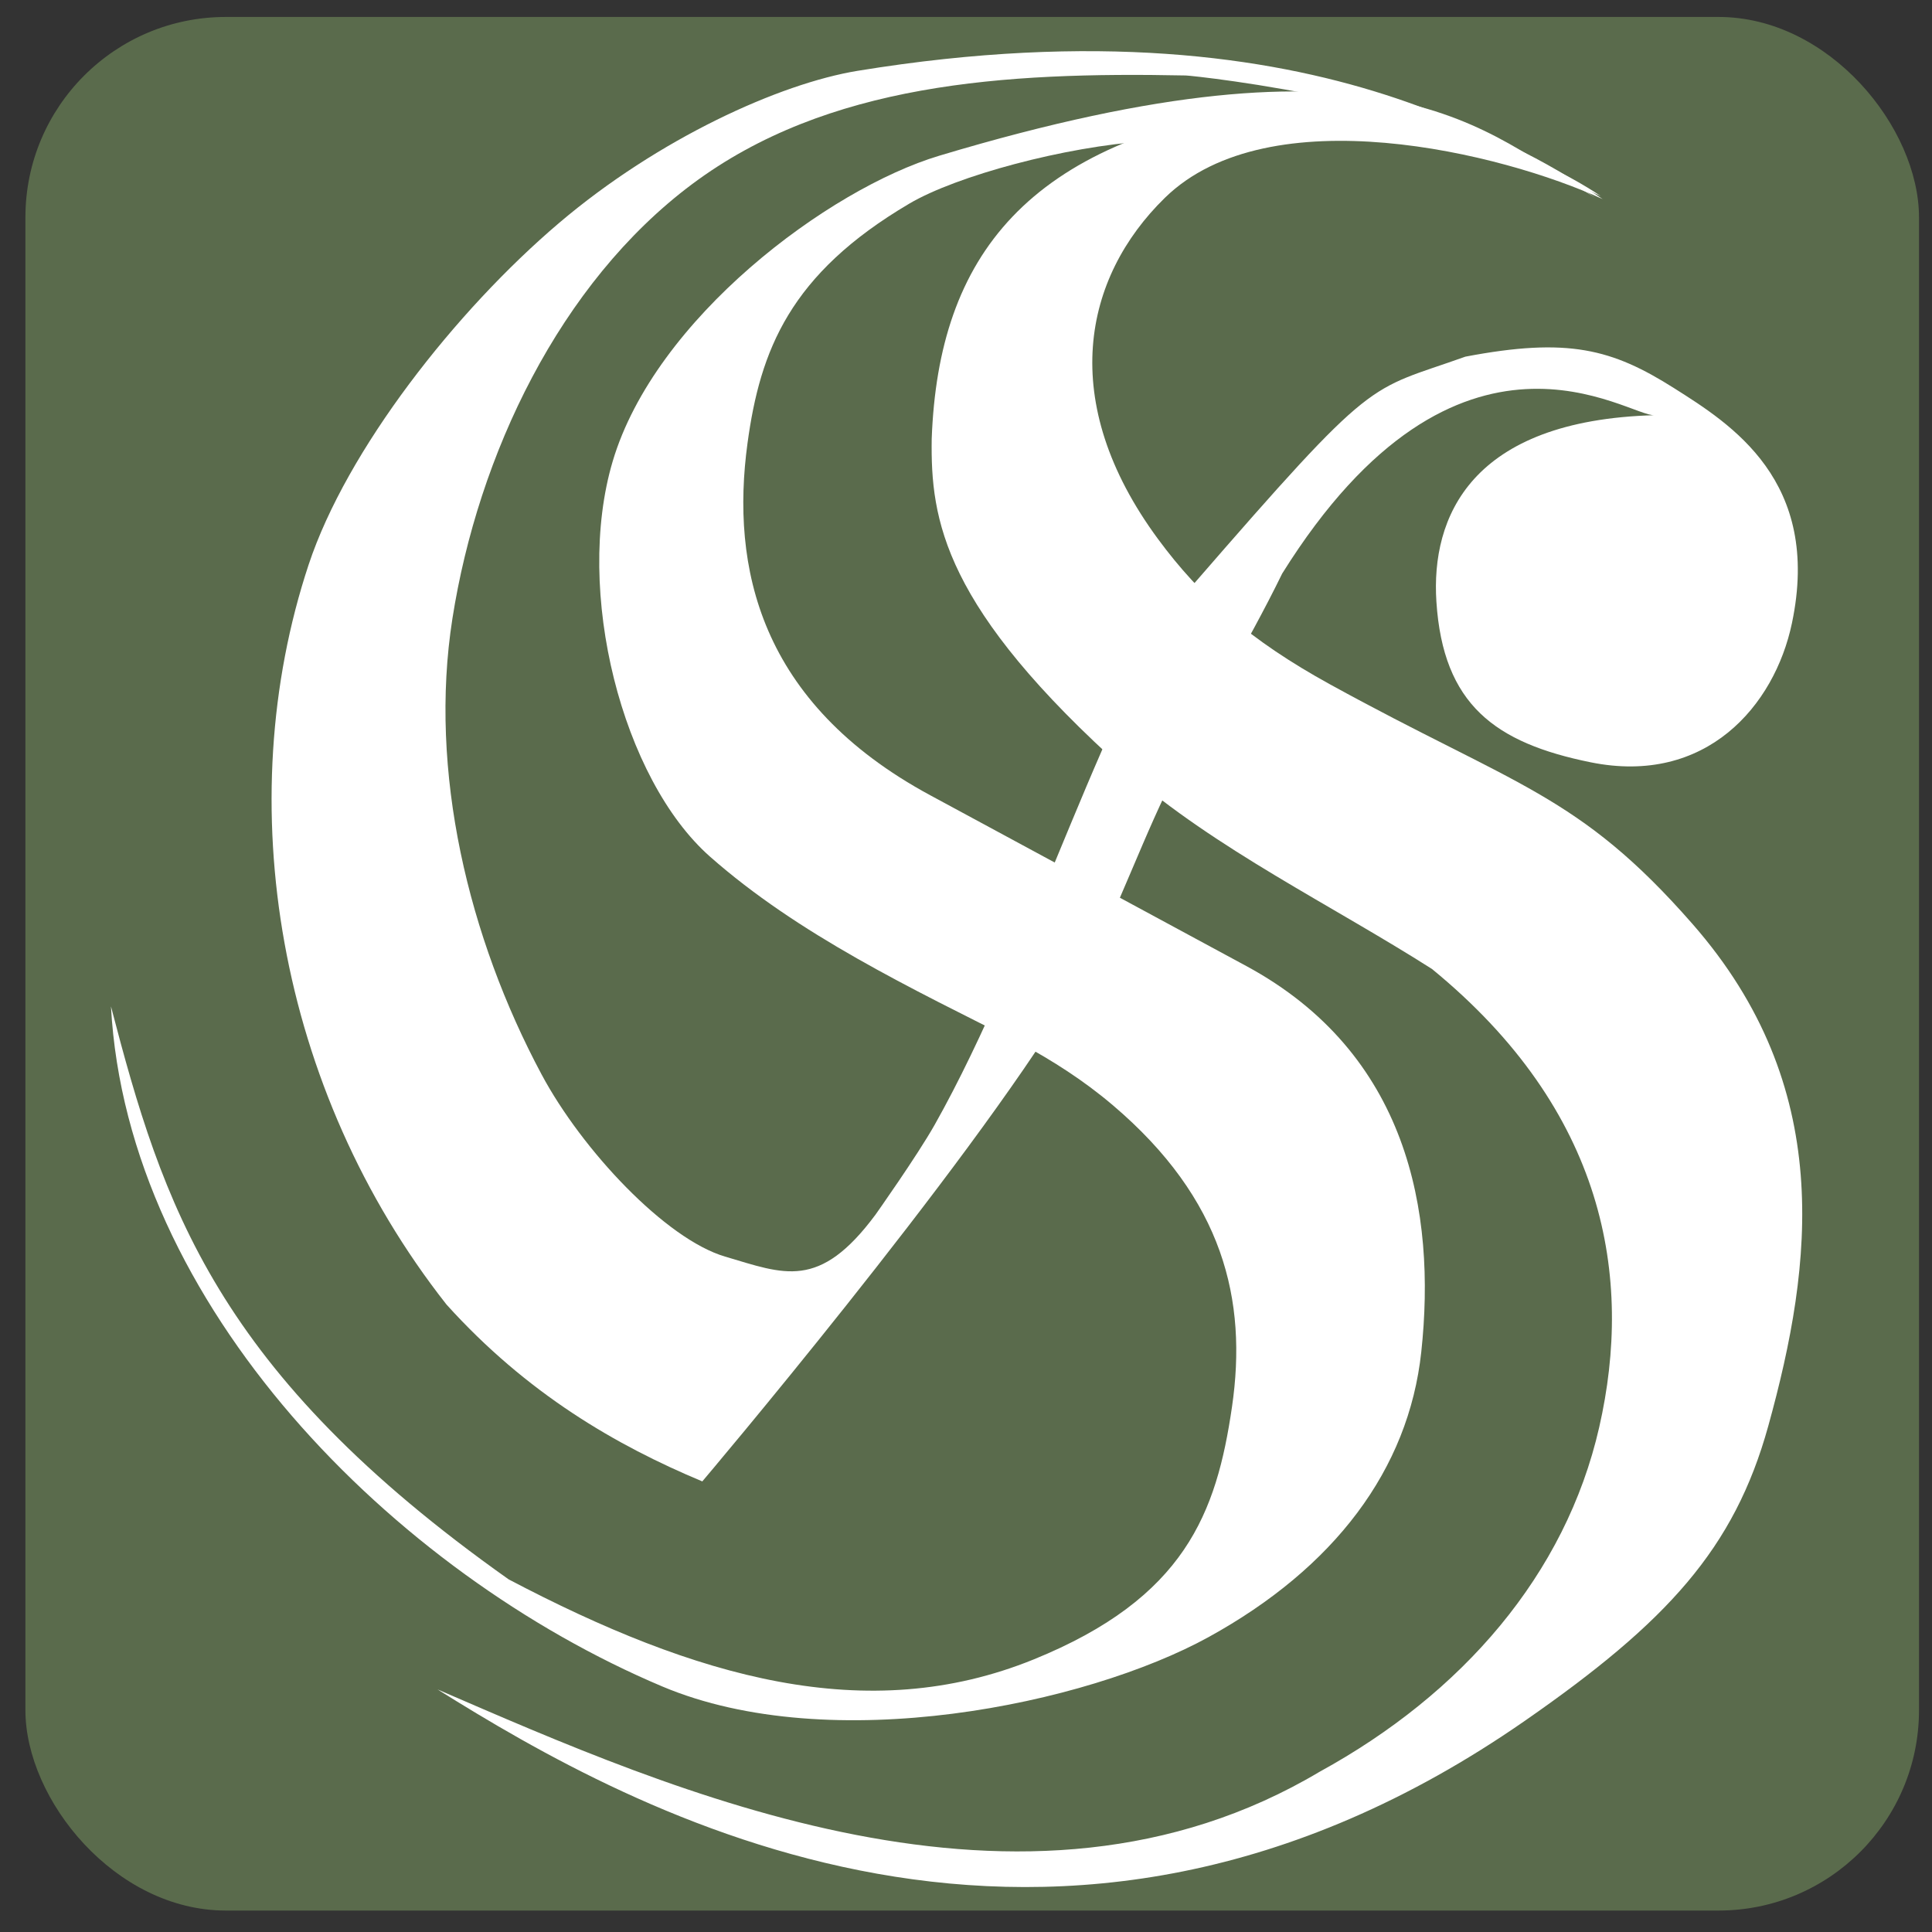 <?xml version="1.0" encoding="UTF-8" standalone="no"?>
<!-- Created with Inkscape (http://www.inkscape.org/) -->

<svg
   width="400"
   height="400"
   viewBox="0 0 105.833 105.833"
   version="1.1"
   id="svg1"
   xml:space="preserve"
   sodipodi:docname="favicon.svg"
   inkscape:version="1.4.2 (ebf0e940d0, 2025-05-08)"
   xmlns:inkscape="http://www.inkscape.org/namespaces/inkscape"
   xmlns:sodipodi="http://sodipodi.sourceforge.net/DTD/sodipodi-0.dtd"
   xmlns="http://www.w3.org/2000/svg"
   xmlns:svg="http://www.w3.org/2000/svg"><rect x="0" y="0" width="105.833" height="105.833" fill="#333333" stroke="none"/><sodipodi:namedview
     id="namedview1"
     pagecolor="#ffffff"
     bordercolor="#666666"
     borderopacity="1.0"
     inkscape:showpageshadow="2"
     inkscape:pageopacity="0.0"
     inkscape:pagecheckerboard="0"
     inkscape:deskcolor="#d1d1d1"
     inkscape:document-units="mm"
     inkscape:zoom="0.80622194"
     inkscape:cx="94.266846"
     inkscape:cy="352.8805"
     inkscape:window-width="1920"
     inkscape:window-height="1132"
     inkscape:window-x="0"
     inkscape:window-y="0"
     inkscape:window-maximized="1"
     inkscape:current-layer="layer1-4" /><defs
     id="defs1" /><g
     inkscape:label="Calque 1"
     inkscape:groupmode="layer"
     id="layer1"><g
       id="g4"
       transform="translate(-57.295,-151.001)"
       style="fill:#5a6b4c;fill-opacity:1"><g
         id="layer1-4"
         transform="translate(-49.901,277.264)"
         style="fill:#5a6b4c;fill-opacity:1"><rect
           style="fill:#5a6b4c;fill-opacity:1;stroke:none;stroke-width:1.931;stroke-opacity:1"
           id="rect5"
           width="103.729"
           height="103.729"
           x="108.588"
           y="-125.334"
           ry="10.978"
           transform="translate(-5.5416666e-6)" /><path
           style="fill:#ffffff;fill-opacity:1;stroke:none;stroke-width:0.265px;stroke-linecap:butt;stroke-linejoin:miter;stroke-opacity:1"
           d="m 131.16,-33.72 c 10.662,6.669 33.708,19.681 59.564,1.723 7.789,-5.41 11.472,-9.421 13.336,-16.149 2.475,-8.933 3.644,-18.597 -4.147,-27.499 -6.259,-7.152 -9.688,-7.537 -19.855,-13.127 -4.39,-2.414 -7.086,-4.788 -9.427,-7.964 -5.56,-7.544 -4.081,-14.337 0.377,-18.692 5.718,-5.587 18.47,-2.464 23.982,0.073 -6.598,-4.531 -12.726,-5.988 -18.224,-5.167 -13.293,1.985 -18.161,8.272 -18.532,18.294 -0.065,4.454 0.626,9.245 10.666,18.214 4.897,4.274 11.252,7.336 16.737,10.83 9.491,7.767 11.041,16.875 9.161,25.109 -1.844,8.074 -7.513,14.593 -15.314,18.867 -16.224,9.657 -35.4,1.071 -48.324,-4.512 z"
           id="path1-8"
           sodipodi:nodetypes="csasssacscccsccc" /><path
           style="fill:#ffffff;fill-opacity:1;stroke:none;stroke-width:0.265px;stroke-linecap:butt;stroke-linejoin:miter;stroke-opacity:1"
           d="m 113.274,-71.132 c 0.895,16.369 15.47,31.028 30.192,37.248 9.233,3.901 23.228,0.992 29.946,-2.707 6.867,-3.781 10.945,-9.159 11.64,-15.614 0.83,-7.694 -0.739,-16.36 -9.589,-21.142 l -17.311,-9.353 c -9.387,-5.072 -10.928,-12.52 -10.009,-19.28 0.694,-5.107 2.324,-9.273 8.861,-13.127 2.6,-1.533 8.529,-3.127 13.001,-3.423 8.239,-0.545 17.265,-1.961 24.575,3.095 -6.108,-3.698 -11.272,-9.703 -35.935,-2.297 -6.065,1.821 -15.562,8.91 -17.886,16.737 -2.116,7.128 0.524,17.417 5.333,21.66 4.816,4.248 10.935,7.181 17.065,10.256 1.668,0.908 3.372,1.975 5.005,3.364 6.045,5.14 7.376,10.662 6.521,16.52 -0.847,5.803 -2.566,10.465 -10.869,13.836 -9.123,3.704 -18.51,1.002 -28.756,-4.389 -16.07,-11.373 -18.95,-20.533 -21.783,-31.382 z"
           id="path2-5"
           sodipodi:nodetypes="casassssacsascsascc" /><path
           style="fill:#ffffff;fill-opacity:1;stroke:none;stroke-width:0.265px;stroke-linecap:butt;stroke-linejoin:miter;stroke-opacity:1"
           d="m 194.89,-115.522 c -3.436,-1.416 -14.582,-11.132 -40.712,-6.862 -4.274,0.699 -10.913,3.711 -16.356,8.334 -5.681,4.826 -11.639,12.447 -13.718,18.715 -4.326,13.044 -1.711,28.76 7.548,40.53 4.413,4.892 9.295,7.718 14.015,9.691 0,0 14.388,-16.973 20.122,-26.452 2.15,-3.554 3.492,-7.545 5.281,-11.287 1.984,-4.15 4.415,-7.995 6.362,-11.99 9.698,-15.527 19.037,-8.526 20.415,-8.677 -10.115,0.273 -12.266,5.609 -11.967,10.212 0.366,5.645 3.218,7.742 8.453,8.803 6.316,1.28 10.069,-3.091 11.022,-7.616 1.644,-7.804 -3.357,-10.918 -6.448,-12.875 -3.401,-2.154 -5.816,-2.801 -11.439,-1.73 -5.446,1.946 -4.793,0.827 -14.959,12.54 -4.331,4.99 -8.747,20.034 -14.112,29.536 -0.966,1.711 -3.241,4.923 -3.241,4.923 -3.088,4.161 -5.003,3.254 -8.245,2.297 -3.242,-0.956 -7.828,-5.822 -10.054,-9.988 -3.996,-7.477 -6.192,-16.587 -4.878,-24.963 1.404,-8.949 5.871,-18.371 13.127,-23.793 7.394,-5.525 17.06,-6.157 27.043,-5.955 0.451,0.009 15.247,1.565 22.739,6.608 z"
           id="path3-9"
           sodipodi:nodetypes="csssccasccsssscssszaaasc" /></g></g></g></svg>
